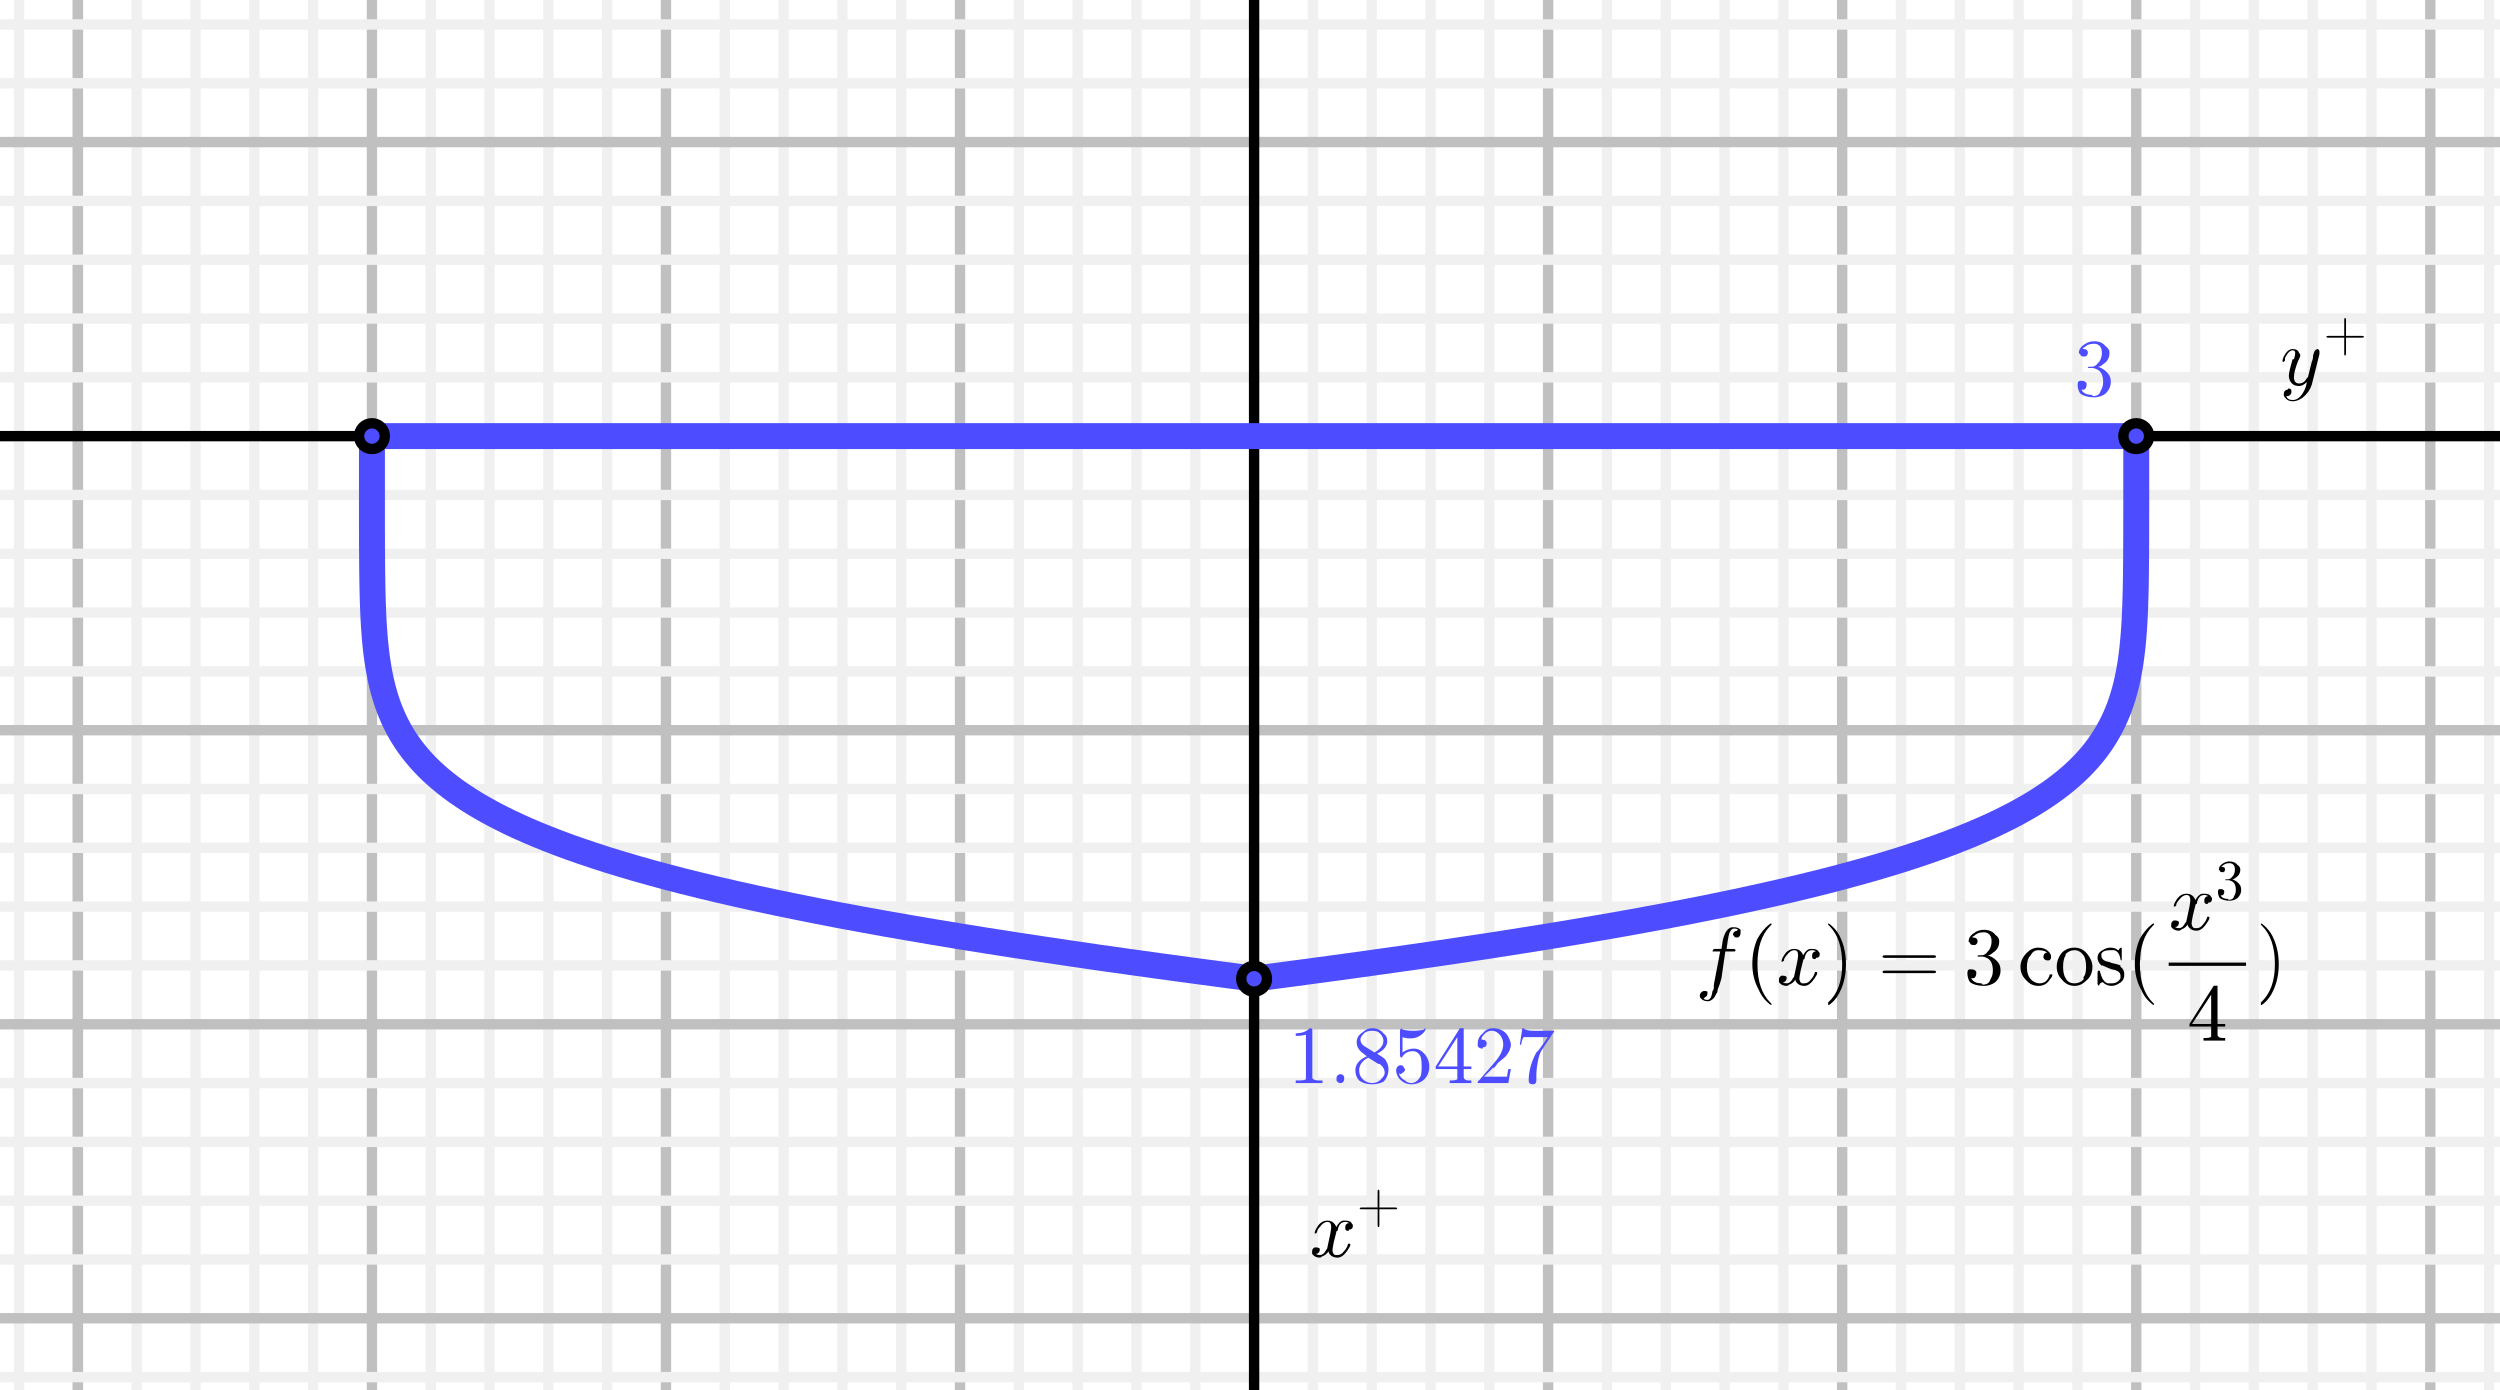 <?xml version="1.0" encoding="UTF-8"?>
<svg xmlns="http://www.w3.org/2000/svg" xmlns:xlink="http://www.w3.org/1999/xlink" width="241pt" height="134pt" viewBox="0 0 241 134" version="1.1">
<g id="surface1">
<rect x="0" y="0" width="241" height="134" style="fill:rgb(100%,100%,100%);fill-opacity:1;stroke:none;"/>
<path style="fill:none;stroke-width:10;stroke-linecap:round;stroke-linejoin:round;stroke:rgb(75.389%,75.389%,75.389%);stroke-opacity:1;stroke-miterlimit:10;" d="M 75.078 1766.328 L 75.078 -174.883 " transform="matrix(0.1,0,0,-0.1,0,134)"/>
<path style="fill:none;stroke-width:10;stroke-linecap:round;stroke-linejoin:round;stroke:rgb(75.389%,75.389%,75.389%);stroke-opacity:1;stroke-miterlimit:10;" d="M 75.078 1766.328 L 75.078 -174.883 " transform="matrix(0.1,0,0,-0.1,0,134)"/>
<path style="fill:none;stroke-width:10;stroke-linecap:round;stroke-linejoin:round;stroke:rgb(75.389%,75.389%,75.389%);stroke-opacity:1;stroke-miterlimit:10;" d="M 358.555 1766.328 L 358.555 -174.883 " transform="matrix(0.1,0,0,-0.1,0,134)"/>
<path style="fill:none;stroke-width:10;stroke-linecap:round;stroke-linejoin:round;stroke:rgb(75.389%,75.389%,75.389%);stroke-opacity:1;stroke-miterlimit:10;" d="M 641.992 1766.328 L 641.992 -174.883 " transform="matrix(0.1,0,0,-0.1,0,134)"/>
<path style="fill:none;stroke-width:10;stroke-linecap:round;stroke-linejoin:round;stroke:rgb(75.389%,75.389%,75.389%);stroke-opacity:1;stroke-miterlimit:10;" d="M 925.469 1766.328 L 925.469 -174.883 " transform="matrix(0.1,0,0,-0.1,0,134)"/>
<path style="fill:none;stroke-width:10;stroke-linecap:round;stroke-linejoin:round;stroke:rgb(75.389%,75.389%,75.389%);stroke-opacity:1;stroke-miterlimit:10;" d="M 1492.383 1766.328 L 1492.383 -174.883 " transform="matrix(0.1,0,0,-0.1,0,134)"/>
<path style="fill:none;stroke-width:10;stroke-linecap:round;stroke-linejoin:round;stroke:rgb(75.389%,75.389%,75.389%);stroke-opacity:1;stroke-miterlimit:10;" d="M 1775.859 1766.328 L 1775.859 -174.883 " transform="matrix(0.1,0,0,-0.1,0,134)"/>
<path style="fill:none;stroke-width:10;stroke-linecap:round;stroke-linejoin:round;stroke:rgb(75.389%,75.389%,75.389%);stroke-opacity:1;stroke-miterlimit:10;" d="M 2059.336 1766.328 L 2059.336 -174.883 " transform="matrix(0.1,0,0,-0.1,0,134)"/>
<path style="fill:none;stroke-width:10;stroke-linecap:round;stroke-linejoin:round;stroke:rgb(75.389%,75.389%,75.389%);stroke-opacity:1;stroke-miterlimit:10;" d="M 2342.773 1766.328 L 2342.773 -174.883 " transform="matrix(0.1,0,0,-0.1,0,134)"/>
<path style="fill:none;stroke-width:10;stroke-linecap:round;stroke-linejoin:round;stroke:rgb(94.139%,94.139%,94.139%);stroke-opacity:1;stroke-miterlimit:10;" d="M 18.398 1766.328 L 18.398 -174.883 " transform="matrix(0.1,0,0,-0.1,0,134)"/>
<path style="fill:none;stroke-width:10;stroke-linecap:round;stroke-linejoin:round;stroke:rgb(94.139%,94.139%,94.139%);stroke-opacity:1;stroke-miterlimit:10;" d="M 131.758 1766.328 L 131.758 -174.883 " transform="matrix(0.1,0,0,-0.1,0,134)"/>
<path style="fill:none;stroke-width:10;stroke-linecap:round;stroke-linejoin:round;stroke:rgb(94.139%,94.139%,94.139%);stroke-opacity:1;stroke-miterlimit:10;" d="M 188.477 1766.328 L 188.477 -174.883 " transform="matrix(0.1,0,0,-0.1,0,134)"/>
<path style="fill:none;stroke-width:10;stroke-linecap:round;stroke-linejoin:round;stroke:rgb(94.139%,94.139%,94.139%);stroke-opacity:1;stroke-miterlimit:10;" d="M 245.156 1766.328 L 245.156 -174.883 " transform="matrix(0.1,0,0,-0.1,0,134)"/>
<path style="fill:none;stroke-width:10;stroke-linecap:round;stroke-linejoin:round;stroke:rgb(94.139%,94.139%,94.139%);stroke-opacity:1;stroke-miterlimit:10;" d="M 301.836 1766.328 L 301.836 -174.883 " transform="matrix(0.1,0,0,-0.1,0,134)"/>
<path style="fill:none;stroke-width:10;stroke-linecap:round;stroke-linejoin:round;stroke:rgb(94.139%,94.139%,94.139%);stroke-opacity:1;stroke-miterlimit:10;" d="M 415.234 1766.328 L 415.234 -174.883 " transform="matrix(0.1,0,0,-0.1,0,134)"/>
<path style="fill:none;stroke-width:10;stroke-linecap:round;stroke-linejoin:round;stroke:rgb(94.139%,94.139%,94.139%);stroke-opacity:1;stroke-miterlimit:10;" d="M 471.914 1766.328 L 471.914 -174.883 " transform="matrix(0.1,0,0,-0.1,0,134)"/>
<path style="fill:none;stroke-width:10;stroke-linecap:round;stroke-linejoin:round;stroke:rgb(94.139%,94.139%,94.139%);stroke-opacity:1;stroke-miterlimit:10;" d="M 528.633 1766.328 L 528.633 -174.883 " transform="matrix(0.1,0,0,-0.1,0,134)"/>
<path style="fill:none;stroke-width:10;stroke-linecap:round;stroke-linejoin:round;stroke:rgb(94.139%,94.139%,94.139%);stroke-opacity:1;stroke-miterlimit:10;" d="M 585.312 1766.328 L 585.312 -174.883 " transform="matrix(0.1,0,0,-0.1,0,134)"/>
<path style="fill:none;stroke-width:10;stroke-linecap:round;stroke-linejoin:round;stroke:rgb(94.139%,94.139%,94.139%);stroke-opacity:1;stroke-miterlimit:10;" d="M 698.711 1766.328 L 698.711 -174.883 " transform="matrix(0.1,0,0,-0.1,0,134)"/>
<path style="fill:none;stroke-width:10;stroke-linecap:round;stroke-linejoin:round;stroke:rgb(94.139%,94.139%,94.139%);stroke-opacity:1;stroke-miterlimit:10;" d="M 755.391 1766.328 L 755.391 -174.883 " transform="matrix(0.1,0,0,-0.1,0,134)"/>
<path style="fill:none;stroke-width:10;stroke-linecap:round;stroke-linejoin:round;stroke:rgb(94.139%,94.139%,94.139%);stroke-opacity:1;stroke-miterlimit:10;" d="M 812.07 1766.328 L 812.07 -174.883 " transform="matrix(0.1,0,0,-0.1,0,134)"/>
<path style="fill:none;stroke-width:10;stroke-linecap:round;stroke-linejoin:round;stroke:rgb(94.139%,94.139%,94.139%);stroke-opacity:1;stroke-miterlimit:10;" d="M 868.789 1766.328 L 868.789 -174.883 " transform="matrix(0.1,0,0,-0.1,0,134)"/>
<path style="fill:none;stroke-width:10;stroke-linecap:round;stroke-linejoin:round;stroke:rgb(94.139%,94.139%,94.139%);stroke-opacity:1;stroke-miterlimit:10;" d="M 982.148 1766.328 L 982.148 -174.883 " transform="matrix(0.1,0,0,-0.1,0,134)"/>
<path style="fill:none;stroke-width:10;stroke-linecap:round;stroke-linejoin:round;stroke:rgb(94.139%,94.139%,94.139%);stroke-opacity:1;stroke-miterlimit:10;" d="M 1038.867 1766.328 L 1038.867 -174.883 " transform="matrix(0.1,0,0,-0.1,0,134)"/>
<path style="fill:none;stroke-width:10;stroke-linecap:round;stroke-linejoin:round;stroke:rgb(94.139%,94.139%,94.139%);stroke-opacity:1;stroke-miterlimit:10;" d="M 1095.547 1766.328 L 1095.547 -174.883 " transform="matrix(0.1,0,0,-0.1,0,134)"/>
<path style="fill:none;stroke-width:10;stroke-linecap:round;stroke-linejoin:round;stroke:rgb(94.139%,94.139%,94.139%);stroke-opacity:1;stroke-miterlimit:10;" d="M 1152.227 1766.328 L 1152.227 -174.883 " transform="matrix(0.1,0,0,-0.1,0,134)"/>
<path style="fill:none;stroke-width:10;stroke-linecap:round;stroke-linejoin:round;stroke:rgb(94.139%,94.139%,94.139%);stroke-opacity:1;stroke-miterlimit:10;" d="M 1265.625 1766.328 L 1265.625 -174.883 " transform="matrix(0.1,0,0,-0.1,0,134)"/>
<path style="fill:none;stroke-width:10;stroke-linecap:round;stroke-linejoin:round;stroke:rgb(94.139%,94.139%,94.139%);stroke-opacity:1;stroke-miterlimit:10;" d="M 1322.305 1766.328 L 1322.305 -174.883 " transform="matrix(0.1,0,0,-0.1,0,134)"/>
<path style="fill:none;stroke-width:10;stroke-linecap:round;stroke-linejoin:round;stroke:rgb(94.139%,94.139%,94.139%);stroke-opacity:1;stroke-miterlimit:10;" d="M 1379.023 1766.328 L 1379.023 -174.883 " transform="matrix(0.1,0,0,-0.1,0,134)"/>
<path style="fill:none;stroke-width:10;stroke-linecap:round;stroke-linejoin:round;stroke:rgb(94.139%,94.139%,94.139%);stroke-opacity:1;stroke-miterlimit:10;" d="M 1435.703 1766.328 L 1435.703 -174.883 " transform="matrix(0.1,0,0,-0.1,0,134)"/>
<path style="fill:none;stroke-width:10;stroke-linecap:round;stroke-linejoin:round;stroke:rgb(94.139%,94.139%,94.139%);stroke-opacity:1;stroke-miterlimit:10;" d="M 1549.102 1766.328 L 1549.102 -174.883 " transform="matrix(0.1,0,0,-0.1,0,134)"/>
<path style="fill:none;stroke-width:10;stroke-linecap:round;stroke-linejoin:round;stroke:rgb(94.139%,94.139%,94.139%);stroke-opacity:1;stroke-miterlimit:10;" d="M 1605.781 1766.328 L 1605.781 -174.883 " transform="matrix(0.1,0,0,-0.1,0,134)"/>
<path style="fill:none;stroke-width:10;stroke-linecap:round;stroke-linejoin:round;stroke:rgb(94.139%,94.139%,94.139%);stroke-opacity:1;stroke-miterlimit:10;" d="M 1662.461 1766.328 L 1662.461 -174.883 " transform="matrix(0.1,0,0,-0.1,0,134)"/>
<path style="fill:none;stroke-width:10;stroke-linecap:round;stroke-linejoin:round;stroke:rgb(94.139%,94.139%,94.139%);stroke-opacity:1;stroke-miterlimit:10;" d="M 1719.18 1766.328 L 1719.18 -174.883 " transform="matrix(0.1,0,0,-0.1,0,134)"/>
<path style="fill:none;stroke-width:10;stroke-linecap:round;stroke-linejoin:round;stroke:rgb(94.139%,94.139%,94.139%);stroke-opacity:1;stroke-miterlimit:10;" d="M 1832.578 1766.328 L 1832.578 -174.883 " transform="matrix(0.1,0,0,-0.1,0,134)"/>
<path style="fill:none;stroke-width:10;stroke-linecap:round;stroke-linejoin:round;stroke:rgb(94.139%,94.139%,94.139%);stroke-opacity:1;stroke-miterlimit:10;" d="M 1889.258 1766.328 L 1889.258 -174.883 " transform="matrix(0.1,0,0,-0.1,0,134)"/>
<path style="fill:none;stroke-width:10;stroke-linecap:round;stroke-linejoin:round;stroke:rgb(94.139%,94.139%,94.139%);stroke-opacity:1;stroke-miterlimit:10;" d="M 1945.938 1766.328 L 1945.938 -174.883 " transform="matrix(0.1,0,0,-0.1,0,134)"/>
<path style="fill:none;stroke-width:10;stroke-linecap:round;stroke-linejoin:round;stroke:rgb(94.139%,94.139%,94.139%);stroke-opacity:1;stroke-miterlimit:10;" d="M 2002.656 1766.328 L 2002.656 -174.883 " transform="matrix(0.1,0,0,-0.1,0,134)"/>
<path style="fill:none;stroke-width:10;stroke-linecap:round;stroke-linejoin:round;stroke:rgb(94.139%,94.139%,94.139%);stroke-opacity:1;stroke-miterlimit:10;" d="M 2116.016 1766.328 L 2116.016 -174.883 " transform="matrix(0.1,0,0,-0.1,0,134)"/>
<path style="fill:none;stroke-width:10;stroke-linecap:round;stroke-linejoin:round;stroke:rgb(94.139%,94.139%,94.139%);stroke-opacity:1;stroke-miterlimit:10;" d="M 2172.695 1766.328 L 2172.695 -174.883 " transform="matrix(0.1,0,0,-0.1,0,134)"/>
<path style="fill:none;stroke-width:10;stroke-linecap:round;stroke-linejoin:round;stroke:rgb(94.139%,94.139%,94.139%);stroke-opacity:1;stroke-miterlimit:10;" d="M 2229.414 1766.328 L 2229.414 -174.883 " transform="matrix(0.1,0,0,-0.1,0,134)"/>
<path style="fill:none;stroke-width:10;stroke-linecap:round;stroke-linejoin:round;stroke:rgb(94.139%,94.139%,94.139%);stroke-opacity:1;stroke-miterlimit:10;" d="M 2286.094 1766.328 L 2286.094 -174.883 " transform="matrix(0.1,0,0,-0.1,0,134)"/>
<path style="fill:none;stroke-width:10;stroke-linecap:round;stroke-linejoin:round;stroke:rgb(94.139%,94.139%,94.139%);stroke-opacity:1;stroke-miterlimit:10;" d="M 2399.492 1766.328 L 2399.492 -174.883 " transform="matrix(0.1,0,0,-0.1,0,134)"/>
<path style="fill:none;stroke-width:10;stroke-linecap:round;stroke-linejoin:round;stroke:rgb(75.389%,75.389%,75.389%);stroke-opacity:1;stroke-miterlimit:10;" d="M -86.914 1203.047 L 2769.023 1203.047 " transform="matrix(0.1,0,0,-0.1,0,134)"/>
<path style="fill:none;stroke-width:10;stroke-linecap:round;stroke-linejoin:round;stroke:rgb(75.389%,75.389%,75.389%);stroke-opacity:1;stroke-miterlimit:10;" d="M -86.914 636.094 L 2769.023 636.094 " transform="matrix(0.1,0,0,-0.1,0,134)"/>
<path style="fill:none;stroke-width:10;stroke-linecap:round;stroke-linejoin:round;stroke:rgb(75.389%,75.389%,75.389%);stroke-opacity:1;stroke-miterlimit:10;" d="M -86.914 352.617 L 2769.023 352.617 " transform="matrix(0.1,0,0,-0.1,0,134)"/>
<path style="fill:none;stroke-width:10;stroke-linecap:round;stroke-linejoin:round;stroke:rgb(75.389%,75.389%,75.389%);stroke-opacity:1;stroke-miterlimit:10;" d="M -86.914 69.18 L 2769.023 69.18 " transform="matrix(0.1,0,0,-0.1,0,134)"/>
<path style="fill:none;stroke-width:10;stroke-linecap:round;stroke-linejoin:round;stroke:rgb(94.139%,94.139%,94.139%);stroke-opacity:1;stroke-miterlimit:10;" d="M -86.914 1316.406 L 2769.023 1316.406 " transform="matrix(0.1,0,0,-0.1,0,134)"/>
<path style="fill:none;stroke-width:10;stroke-linecap:round;stroke-linejoin:round;stroke:rgb(94.139%,94.139%,94.139%);stroke-opacity:1;stroke-miterlimit:10;" d="M -86.914 1259.727 L 2769.023 1259.727 " transform="matrix(0.1,0,0,-0.1,0,134)"/>
<path style="fill:none;stroke-width:10;stroke-linecap:round;stroke-linejoin:round;stroke:rgb(94.139%,94.139%,94.139%);stroke-opacity:1;stroke-miterlimit:10;" d="M -86.914 1146.328 L 2769.023 1146.328 " transform="matrix(0.1,0,0,-0.1,0,134)"/>
<path style="fill:none;stroke-width:10;stroke-linecap:round;stroke-linejoin:round;stroke:rgb(94.139%,94.139%,94.139%);stroke-opacity:1;stroke-miterlimit:10;" d="M -86.914 1089.648 L 2769.023 1089.648 " transform="matrix(0.1,0,0,-0.1,0,134)"/>
<path style="fill:none;stroke-width:10;stroke-linecap:round;stroke-linejoin:round;stroke:rgb(94.139%,94.139%,94.139%);stroke-opacity:1;stroke-miterlimit:10;" d="M -86.914 1032.969 L 2769.023 1032.969 " transform="matrix(0.1,0,0,-0.1,0,134)"/>
<path style="fill:none;stroke-width:10;stroke-linecap:round;stroke-linejoin:round;stroke:rgb(94.139%,94.139%,94.139%);stroke-opacity:1;stroke-miterlimit:10;" d="M -86.914 976.25 L 2769.023 976.25 " transform="matrix(0.1,0,0,-0.1,0,134)"/>
<path style="fill:none;stroke-width:10;stroke-linecap:round;stroke-linejoin:round;stroke:rgb(94.139%,94.139%,94.139%);stroke-opacity:1;stroke-miterlimit:10;" d="M -86.914 862.852 L 2769.023 862.852 " transform="matrix(0.1,0,0,-0.1,0,134)"/>
<path style="fill:none;stroke-width:10;stroke-linecap:round;stroke-linejoin:round;stroke:rgb(94.139%,94.139%,94.139%);stroke-opacity:1;stroke-miterlimit:10;" d="M -86.914 806.172 L 2769.023 806.172 " transform="matrix(0.1,0,0,-0.1,0,134)"/>
<path style="fill:none;stroke-width:10;stroke-linecap:round;stroke-linejoin:round;stroke:rgb(94.139%,94.139%,94.139%);stroke-opacity:1;stroke-miterlimit:10;" d="M -86.914 749.492 L 2769.023 749.492 " transform="matrix(0.1,0,0,-0.1,0,134)"/>
<path style="fill:none;stroke-width:10;stroke-linecap:round;stroke-linejoin:round;stroke:rgb(94.139%,94.139%,94.139%);stroke-opacity:1;stroke-miterlimit:10;" d="M -86.914 692.773 L 2769.023 692.773 " transform="matrix(0.1,0,0,-0.1,0,134)"/>
<path style="fill:none;stroke-width:10;stroke-linecap:round;stroke-linejoin:round;stroke:rgb(94.139%,94.139%,94.139%);stroke-opacity:1;stroke-miterlimit:10;" d="M -86.914 579.414 L 2769.023 579.414 " transform="matrix(0.1,0,0,-0.1,0,134)"/>
<path style="fill:none;stroke-width:10;stroke-linecap:round;stroke-linejoin:round;stroke:rgb(94.139%,94.139%,94.139%);stroke-opacity:1;stroke-miterlimit:10;" d="M -86.914 522.695 L 2769.023 522.695 " transform="matrix(0.1,0,0,-0.1,0,134)"/>
<path style="fill:none;stroke-width:10;stroke-linecap:round;stroke-linejoin:round;stroke:rgb(94.139%,94.139%,94.139%);stroke-opacity:1;stroke-miterlimit:10;" d="M -86.914 466.016 L 2769.023 466.016 " transform="matrix(0.1,0,0,-0.1,0,134)"/>
<path style="fill:none;stroke-width:10;stroke-linecap:round;stroke-linejoin:round;stroke:rgb(94.139%,94.139%,94.139%);stroke-opacity:1;stroke-miterlimit:10;" d="M -86.914 409.336 L 2769.023 409.336 " transform="matrix(0.1,0,0,-0.1,0,134)"/>
<path style="fill:none;stroke-width:10;stroke-linecap:round;stroke-linejoin:round;stroke:rgb(94.139%,94.139%,94.139%);stroke-opacity:1;stroke-miterlimit:10;" d="M -86.914 295.938 L 2769.023 295.938 " transform="matrix(0.1,0,0,-0.1,0,134)"/>
<path style="fill:none;stroke-width:10;stroke-linecap:round;stroke-linejoin:round;stroke:rgb(94.139%,94.139%,94.139%);stroke-opacity:1;stroke-miterlimit:10;" d="M -86.914 239.258 L 2769.023 239.258 " transform="matrix(0.1,0,0,-0.1,0,134)"/>
<path style="fill:none;stroke-width:10;stroke-linecap:round;stroke-linejoin:round;stroke:rgb(94.139%,94.139%,94.139%);stroke-opacity:1;stroke-miterlimit:10;" d="M -86.914 182.539 L 2769.023 182.539 " transform="matrix(0.1,0,0,-0.1,0,134)"/>
<path style="fill:none;stroke-width:10;stroke-linecap:round;stroke-linejoin:round;stroke:rgb(94.139%,94.139%,94.139%);stroke-opacity:1;stroke-miterlimit:10;" d="M -86.914 125.859 L 2769.023 125.859 " transform="matrix(0.1,0,0,-0.1,0,134)"/>
<path style="fill:none;stroke-width:10;stroke-linecap:round;stroke-linejoin:round;stroke:rgb(94.139%,94.139%,94.139%);stroke-opacity:1;stroke-miterlimit:10;" d="M -86.914 12.461 L 2769.023 12.461 " transform="matrix(0.1,0,0,-0.1,0,134)"/>
<path style="fill:none;stroke-width:10;stroke-linecap:butt;stroke-linejoin:miter;stroke:rgb(0%,0%,0%);stroke-opacity:1;stroke-miterlimit:10;" d="M 1208.945 1758.047 L 1208.945 -174.883 " transform="matrix(0.1,0,0,-0.1,0,134)"/>
<path style="fill:none;stroke-width:10;stroke-linecap:butt;stroke-linejoin:miter;stroke:rgb(0%,0%,0%);stroke-opacity:1;stroke-miterlimit:10;" d="M -86.914 919.57 L 2760.742 919.57 " transform="matrix(0.1,0,0,-0.1,0,134)"/>
<path style="fill:none;stroke-width:25;stroke-linecap:round;stroke-linejoin:round;stroke:rgb(30.2%,30.2%,100%);stroke-opacity:1;stroke-miterlimit:10;" d="M 2059.336 919.57 L 2059.336 841.914 L 2059.297 837.812 L 2059.297 821.484 L 2059.258 817.383 L 2059.258 813.32 L 2059.219 809.219 L 2059.219 805.156 L 2059.141 796.953 L 2059.102 792.891 L 2059.023 784.688 L 2058.945 780.625 L 2058.906 776.523 L 2058.828 772.461 L 2058.594 764.258 L 2058.477 760.195 L 2058.359 756.094 L 2058.203 752.031 L 2057.812 743.828 L 2057.617 739.766 L 2057.344 735.664 L 2057.07 731.602 L 2056.758 727.5 L 2056.406 723.398 L 2056.016 719.336 L 2055.625 715.234 L 2055.117 711.133 L 2054.609 707.07 L 2054.062 702.969 L 2053.438 698.906 L 2052.734 694.805 L 2051.992 690.703 L 2051.172 686.641 L 2050.273 682.539 L 2049.297 678.477 L 2048.203 674.375 L 2047.07 670.273 L 2045.82 666.211 L 2044.453 662.109 L 2043.008 658.008 L 2041.406 653.945 L 2039.688 649.844 L 2037.852 645.781 L 2035.859 641.68 L 2033.711 637.617 L 2031.406 633.516 L 2028.945 629.414 L 2026.328 625.352 L 2023.477 621.25 L 2020.469 617.148 L 2017.227 613.086 L 2013.789 608.984 L 2010.078 604.883 L 2006.172 600.82 L 2001.992 596.719 L 1997.578 592.656 L 1992.852 588.555 L 1987.852 584.492 L 1982.539 580.391 L 1976.875 576.289 L 1970.938 572.227 L 1964.648 568.125 L 1957.969 564.023 L 1950.938 559.961 L 1943.516 555.859 L 1935.664 551.797 L 1927.422 547.695 L 1918.75 543.594 L 1909.609 539.531 L 1900 535.43 L 1889.922 531.367 L 1879.336 527.266 L 1868.242 523.164 L 1856.641 519.102 L 1844.453 515 L 1831.719 510.898 L 1818.438 506.836 L 1804.531 502.734 L 1790.039 498.672 L 1774.922 494.57 L 1759.18 490.469 L 1742.812 486.406 L 1725.742 482.305 L 1708.047 478.242 L 1689.648 474.141 L 1670.586 470.039 L 1650.82 465.977 L 1630.352 461.875 L 1609.18 457.773 L 1587.305 453.711 L 1564.727 449.609 L 1541.406 445.547 L 1517.383 441.445 L 1492.656 437.344 L 1467.227 433.281 L 1441.094 429.18 L 1414.258 425.117 L 1386.797 421.016 L 1358.633 416.914 L 1329.883 412.852 L 1300.508 408.75 L 1270.508 404.688 L 1240 400.586 L 1208.945 396.484 " transform="matrix(0.1,0,0,-0.1,0,134)"/>
<path style="fill:none;stroke-width:25;stroke-linecap:round;stroke-linejoin:round;stroke:rgb(30.2%,30.2%,100%);stroke-opacity:1;stroke-miterlimit:10;" d="M 358.555 919.57 L 358.555 829.648 L 358.594 825.586 L 358.594 813.32 L 358.633 809.219 L 358.672 805.156 L 358.672 801.055 L 358.711 796.953 L 358.75 792.891 L 358.789 788.789 L 358.867 784.688 L 358.906 780.625 L 358.984 776.523 L 359.062 772.461 L 359.141 768.359 L 359.258 764.258 L 359.375 760.195 L 359.531 756.094 L 359.688 752.031 L 359.844 747.93 L 360.039 743.828 L 360.273 739.766 L 360.508 735.664 L 360.82 731.602 L 361.094 727.5 L 361.445 723.398 L 361.836 719.336 L 362.266 715.234 L 362.734 711.133 L 363.242 707.07 L 363.828 702.969 L 364.453 698.906 L 365.156 694.805 L 365.898 690.703 L 366.719 686.641 L 367.617 682.539 L 368.594 678.477 L 369.648 674.375 L 370.82 670.273 L 372.07 666.211 L 373.398 662.109 L 374.883 658.008 L 376.484 653.945 L 378.203 649.844 L 380.039 645.781 L 382.031 641.68 L 384.141 637.617 L 386.445 633.516 L 388.906 629.414 L 391.562 625.352 L 394.375 621.25 L 397.422 617.148 L 400.664 613.086 L 404.102 608.984 L 407.773 604.883 L 411.68 600.82 L 415.859 596.719 L 420.312 592.656 L 425.039 588.555 L 430.039 584.492 L 435.352 580.391 L 440.977 576.289 L 446.953 572.227 L 453.242 568.125 L 459.883 564.023 L 466.953 559.961 L 474.375 555.859 L 482.188 551.797 L 490.43 547.695 L 499.141 543.594 L 508.281 539.531 L 517.852 535.43 L 527.93 531.367 L 538.516 527.266 L 549.609 523.164 L 561.25 519.102 L 573.398 515 L 586.133 510.898 L 599.453 506.836 L 613.32 502.734 L 627.812 498.672 L 642.93 494.57 L 658.672 490.469 L 675.078 486.406 L 692.109 482.305 L 709.805 478.242 L 728.203 474.141 L 747.266 470.039 L 767.031 465.977 L 787.5 461.875 L 808.672 457.773 L 830.547 453.711 L 853.164 449.609 L 876.484 445.547 L 900.508 441.445 L 925.234 437.344 L 950.664 433.281 L 976.797 429.18 L 1003.594 425.117 L 1031.094 421.016 L 1059.219 416.914 L 1088.008 412.852 L 1117.383 408.75 L 1147.344 404.688 L 1177.891 400.586 L 1208.945 396.484 " transform="matrix(0.1,0,0,-0.1,0,134)"/>
<path style="fill:none;stroke-width:25;stroke-linecap:round;stroke-linejoin:round;stroke:rgb(30.2%,30.2%,100%);stroke-opacity:1;stroke-miterlimit:10;" d="M 358.555 919.57 L 2059.336 919.57 " transform="matrix(0.1,0,0,-0.1,0,134)"/>
<path style=" stroke:none;fill-rule:nonzero;fill:rgb(30.2%,30.2%,100%);fill-opacity:1;" d="M 122.137 94.352 C 122.137 95.035 121.578 95.594 120.895 95.594 C 120.207 95.594 119.652 95.035 119.652 94.352 C 119.652 93.664 120.207 93.109 120.895 93.109 C 121.578 93.109 122.137 93.664 122.137 94.352 "/>
<path style="fill:none;stroke-width:10;stroke-linecap:round;stroke-linejoin:round;stroke:rgb(0%,0%,0%);stroke-opacity:1;stroke-miterlimit:10;" d="M 1221.367 396.484 C 1221.367 389.648 1215.781 384.062 1208.945 384.062 C 1202.07 384.062 1196.523 389.648 1196.523 396.484 C 1196.523 403.359 1202.07 408.906 1208.945 408.906 C 1215.781 408.906 1221.367 403.359 1221.367 396.484 Z M 1221.367 396.484 " transform="matrix(0.1,0,0,-0.1,0,134)"/>
<path style=" stroke:none;fill-rule:nonzero;fill:rgb(30.2%,30.2%,100%);fill-opacity:1;" d="M 126.508 99.367 L 126.508 103.789 C 126.508 103.953 126.547 104.035 126.629 104.035 C 126.711 104.117 126.914 104.16 127.242 104.16 L 127.488 104.16 L 127.488 104.406 C 127.324 104.406 126.875 104.406 126.137 104.406 C 125.48 104.406 125.074 104.406 124.91 104.406 L 124.91 104.16 L 125.156 104.16 C 125.562 104.16 125.809 104.117 125.891 104.035 C 125.891 103.953 125.891 103.871 125.891 103.789 L 125.891 99.734 C 125.645 99.816 125.316 99.859 124.91 99.859 L 124.91 99.613 C 125.48 99.613 125.934 99.449 126.262 99.121 C 126.426 99.121 126.508 99.164 126.508 99.246 C 126.508 99.246 126.508 99.285 126.508 99.367 "/>
<path style=" stroke:none;fill-rule:nonzero;fill:rgb(30.2%,30.2%,100%);fill-opacity:1;" d="M 129.578 104.035 C 129.578 104.199 129.496 104.324 129.332 104.406 C 129.332 104.406 129.293 104.406 129.211 104.406 C 129.047 104.406 128.922 104.324 128.84 104.16 C 128.84 104.078 128.84 104.035 128.84 104.035 C 128.84 103.789 128.883 103.668 128.965 103.668 C 129.047 103.586 129.129 103.547 129.211 103.547 C 129.371 103.547 129.496 103.629 129.578 103.789 C 129.578 103.871 129.578 103.953 129.578 104.035 "/>
<path style=" stroke:none;fill-rule:nonzero;fill:rgb(30.2%,30.2%,100%);fill-opacity:1;" d="M 131.516 100.844 L 132.5 101.457 C 133.074 101.129 133.359 100.762 133.359 100.352 C 133.359 100.023 133.195 99.734 132.867 99.488 C 132.703 99.406 132.5 99.367 132.254 99.367 C 131.844 99.367 131.559 99.488 131.395 99.734 C 131.23 99.898 131.148 100.062 131.148 100.227 C 131.148 100.473 131.27 100.68 131.516 100.844 Z M 132.746 101.578 C 133.156 101.824 133.402 101.988 133.484 102.07 C 133.73 102.398 133.852 102.727 133.852 103.055 C 133.852 103.547 133.688 103.953 133.359 104.281 C 133.031 104.445 132.664 104.527 132.254 104.527 C 131.762 104.527 131.352 104.406 131.023 104.16 C 130.781 103.914 130.656 103.586 130.656 103.176 C 130.656 102.602 131.023 102.152 131.762 101.824 C 131.434 101.578 131.23 101.414 131.148 101.332 C 130.902 101.086 130.781 100.801 130.781 100.473 C 130.781 100.062 130.984 99.734 131.395 99.488 C 131.641 99.246 131.926 99.121 132.254 99.121 C 132.746 99.121 133.113 99.285 133.359 99.613 C 133.605 99.777 133.73 100.023 133.73 100.352 C 133.73 100.844 133.402 101.25 132.746 101.578 Z M 131.887 101.949 C 131.312 102.277 131.023 102.684 131.023 103.176 C 131.023 103.586 131.188 103.914 131.516 104.16 C 131.762 104.324 132.008 104.406 132.254 104.406 C 132.664 104.406 132.992 104.242 133.238 103.914 C 133.402 103.75 133.484 103.586 133.484 103.422 C 133.484 103.094 133.32 102.809 132.992 102.562 C 132.992 102.562 132.949 102.562 132.867 102.562 L 131.887 101.949 "/>
<path style=" stroke:none;fill-rule:nonzero;fill:rgb(30.2%,30.2%,100%);fill-opacity:1;" d="M 137.785 102.809 C 137.785 103.383 137.578 103.832 137.172 104.16 C 136.844 104.406 136.473 104.527 136.062 104.527 C 135.57 104.527 135.164 104.324 134.836 103.914 C 134.672 103.668 134.59 103.422 134.59 103.176 C 134.59 102.93 134.711 102.766 134.957 102.684 C 135.203 102.684 135.324 102.766 135.324 102.93 C 135.406 103.012 135.449 103.055 135.449 103.055 C 135.449 103.219 135.367 103.34 135.203 103.422 C 135.121 103.504 135.039 103.547 134.957 103.547 C 134.957 103.547 134.918 103.504 134.836 103.422 C 134.918 103.75 135.121 103.996 135.449 104.16 C 135.613 104.324 135.816 104.406 136.062 104.406 C 136.391 104.406 136.68 104.199 136.926 103.789 C 137.008 103.629 137.047 103.301 137.047 102.809 C 137.047 102.316 137.008 101.988 136.926 101.824 C 136.762 101.496 136.516 101.332 136.188 101.332 C 135.777 101.332 135.449 101.496 135.203 101.824 C 135.203 101.906 135.164 101.949 135.078 101.949 C 135.078 101.949 135.039 101.906 134.957 101.824 L 134.957 99.367 C 134.957 99.285 135 99.203 135.078 99.121 C 135.078 99.121 135.121 99.164 135.203 99.246 C 135.531 99.328 135.859 99.367 136.188 99.367 C 136.598 99.367 136.965 99.328 137.293 99.246 C 137.293 99.164 137.332 99.121 137.414 99.121 C 137.414 99.121 137.414 99.164 137.414 99.246 C 137.414 99.328 137.332 99.449 137.172 99.613 C 136.844 99.941 136.434 100.105 135.941 100.105 C 135.695 100.105 135.449 100.062 135.203 99.98 L 135.203 101.457 C 135.531 101.211 135.898 101.086 136.309 101.086 C 136.719 101.086 137.09 101.293 137.414 101.703 C 137.66 102.031 137.785 102.398 137.785 102.809 "/>
<path style=" stroke:none;fill-rule:nonzero;fill:rgb(30.2%,30.2%,100%);fill-opacity:1;" d="M 138.398 103.055 L 138.398 102.809 L 140.734 99.121 C 140.816 99.121 140.898 99.121 140.98 99.121 C 141.062 99.121 141.102 99.121 141.102 99.121 L 141.102 102.809 L 141.84 102.809 L 141.84 103.055 L 141.102 103.055 L 141.102 103.789 C 141.102 103.953 141.145 104.035 141.227 104.035 C 141.227 104.117 141.387 104.16 141.715 104.16 L 141.84 104.16 L 141.84 104.406 C 141.594 104.406 141.227 104.406 140.734 104.406 C 140.242 104.406 139.914 104.406 139.75 104.406 L 139.75 104.16 L 139.871 104.16 C 140.199 104.16 140.406 104.117 140.488 104.035 C 140.488 103.953 140.488 103.871 140.488 103.789 L 140.488 103.055 Z M 140.488 102.809 L 140.488 99.98 L 138.645 102.809 L 140.488 102.809 "/>
<path style=" stroke:none;fill-rule:nonzero;fill:rgb(30.2%,30.2%,100%);fill-opacity:1;" d="M 145.648 103.055 L 145.402 104.406 L 142.453 104.406 C 142.453 104.242 142.492 104.16 142.574 104.16 L 144.051 102.441 C 144.625 101.785 144.91 101.211 144.91 100.719 C 144.91 100.227 144.746 99.859 144.422 99.613 C 144.254 99.449 144.051 99.367 143.805 99.367 C 143.477 99.367 143.191 99.531 142.945 99.859 C 142.863 99.941 142.82 100.062 142.82 100.227 C 142.82 100.227 142.863 100.227 142.945 100.227 C 143.109 100.227 143.23 100.309 143.312 100.473 C 143.312 100.555 143.312 100.598 143.312 100.598 C 143.312 100.844 143.191 100.965 142.945 100.965 C 142.945 101.047 142.945 101.086 142.945 101.086 C 142.699 101.086 142.535 101.008 142.453 100.844 C 142.453 100.762 142.453 100.68 142.453 100.598 C 142.453 100.188 142.617 99.859 142.945 99.613 C 143.191 99.285 143.52 99.121 143.93 99.121 C 144.5 99.121 144.953 99.328 145.281 99.734 C 145.441 99.98 145.566 100.27 145.648 100.598 C 145.648 100.598 145.648 100.637 145.648 100.719 C 145.648 101.047 145.484 101.414 145.156 101.824 C 144.992 101.988 144.746 102.195 144.422 102.441 L 144.051 102.93 L 143.93 102.93 L 143.066 103.789 L 144.543 103.789 C 144.953 103.789 145.199 103.789 145.281 103.789 C 145.281 103.711 145.32 103.465 145.402 103.055 L 145.648 103.055 "/>
<path style=" stroke:none;fill-rule:nonzero;fill:rgb(30.2%,30.2%,100%);fill-opacity:1;" d="M 149.703 99.613 L 148.719 101.086 C 148.473 101.414 148.312 101.867 148.23 102.441 C 148.145 102.848 148.105 103.301 148.105 103.789 L 148.105 104.16 C 148.105 104.406 147.984 104.527 147.738 104.527 C 147.492 104.527 147.367 104.406 147.367 104.16 C 147.367 103.258 147.613 102.355 148.105 101.457 L 148.352 101.211 L 149.211 99.98 L 147.613 99.98 C 147.121 99.98 146.879 99.98 146.879 99.98 C 146.797 100.062 146.715 100.309 146.633 100.719 L 146.508 100.719 L 146.754 99.121 L 146.879 99.121 C 146.961 99.203 147 99.246 147 99.246 L 147.121 99.246 C 147.203 99.328 147.449 99.367 147.859 99.367 L 149.824 99.367 C 149.824 99.449 149.785 99.531 149.703 99.613 "/>
<path style=" stroke:none;fill-rule:nonzero;fill:rgb(30.2%,30.2%,100%);fill-opacity:1;" d="M 207.176 42.043 C 207.176 42.73 206.617 43.285 205.934 43.285 C 205.246 43.285 204.691 42.73 204.691 42.043 C 204.691 41.359 205.246 40.801 205.934 40.801 C 206.617 40.801 207.176 41.359 207.176 42.043 "/>
<path style="fill:none;stroke-width:10;stroke-linecap:round;stroke-linejoin:round;stroke:rgb(0%,0%,0%);stroke-opacity:1;stroke-miterlimit:10;" d="M 2071.758 919.57 C 2071.758 912.695 2066.172 907.148 2059.336 907.148 C 2052.461 907.148 2046.914 912.695 2046.914 919.57 C 2046.914 926.406 2052.461 931.992 2059.336 931.992 C 2066.172 931.992 2071.758 926.406 2071.758 919.57 Z M 2071.758 919.57 " transform="matrix(0.1,0,0,-0.1,0,134)"/>
<path style=" stroke:none;fill-rule:nonzero;fill:rgb(30.2%,30.2%,100%);fill-opacity:1;" d="M 202.25 35.355 C 202.742 35.52 203.109 35.805 203.355 36.215 C 203.438 36.379 203.48 36.582 203.48 36.828 C 203.48 37.238 203.316 37.605 202.988 37.934 C 202.66 38.18 202.293 38.305 201.883 38.305 C 201.309 38.305 200.859 38.18 200.531 37.934 C 200.367 37.688 200.285 37.402 200.285 37.074 C 200.285 36.828 200.367 36.707 200.531 36.707 C 200.613 36.707 200.652 36.707 200.652 36.707 C 200.898 36.707 201.062 36.789 201.145 36.953 C 201.145 37.035 201.145 37.074 201.145 37.074 C 201.145 37.32 201.062 37.484 200.898 37.566 C 200.816 37.566 200.734 37.566 200.652 37.566 C 200.816 37.895 201.145 38.059 201.637 38.059 C 201.719 38.141 201.762 38.18 201.762 38.18 C 202.168 38.18 202.414 38.016 202.496 37.688 C 202.66 37.445 202.742 37.156 202.742 36.828 C 202.742 36.172 202.539 35.766 202.129 35.602 C 201.965 35.52 201.84 35.477 201.762 35.477 L 201.391 35.477 C 201.309 35.477 201.27 35.477 201.27 35.477 C 201.27 35.395 201.309 35.355 201.391 35.355 C 201.473 35.355 201.555 35.355 201.637 35.355 C 201.883 35.355 202.086 35.23 202.25 34.984 L 202.375 34.863 C 202.539 34.617 202.621 34.332 202.621 34.004 C 202.621 33.512 202.414 33.223 202.004 33.145 C 201.922 33.145 201.84 33.145 201.762 33.145 C 201.434 33.145 201.145 33.266 200.898 33.512 C 200.816 33.512 200.777 33.551 200.777 33.633 C 201.105 33.633 201.27 33.758 201.27 34.004 C 201.27 34.168 201.188 34.289 201.023 34.371 C 200.941 34.371 200.898 34.371 200.898 34.371 C 200.652 34.371 200.531 34.289 200.531 34.125 C 200.449 34.125 200.406 34.086 200.406 34.004 C 200.406 33.676 200.613 33.387 201.023 33.145 C 201.27 32.98 201.555 32.898 201.883 32.898 C 202.375 32.898 202.742 33.062 202.988 33.387 C 203.234 33.551 203.355 33.758 203.355 34.004 C 203.355 34.492 203.152 34.863 202.742 35.109 C 202.578 35.273 202.414 35.355 202.25 35.355 "/>
<path style=" stroke:none;fill-rule:nonzero;fill:rgb(30.2%,30.2%,100%);fill-opacity:1;" d="M 37.094 42.043 C 37.094 42.73 36.539 43.285 35.855 43.285 C 35.168 43.285 34.613 42.73 34.613 42.043 C 34.613 41.359 35.168 40.801 35.855 40.801 C 36.539 40.801 37.094 41.359 37.094 42.043 "/>
<path style="fill:none;stroke-width:10;stroke-linecap:round;stroke-linejoin:round;stroke:rgb(0%,0%,0%);stroke-opacity:1;stroke-miterlimit:10;" d="M 370.938 919.57 C 370.938 912.695 365.391 907.148 358.555 907.148 C 351.68 907.148 346.133 912.695 346.133 919.57 C 346.133 926.406 351.68 931.992 358.555 931.992 C 365.391 931.992 370.938 926.406 370.938 919.57 Z M 370.938 919.57 " transform="matrix(0.1,0,0,-0.1,0,134)"/>
<path style=" stroke:none;fill-rule:nonzero;fill:rgb(0%,0%,0%);fill-opacity:1;" d="M 166.32 91.723 L 165.949 94.301 C 165.867 94.629 165.746 95 165.582 95.406 C 165.582 95.57 165.539 95.695 165.461 95.777 C 165.297 96.188 165.051 96.434 164.723 96.516 C 164.723 96.516 164.68 96.516 164.598 96.516 C 164.352 96.516 164.148 96.434 163.984 96.27 C 163.902 96.188 163.859 96.105 163.859 96.023 C 163.859 95.777 163.984 95.613 164.23 95.531 C 164.23 95.531 164.27 95.531 164.352 95.531 C 164.516 95.531 164.598 95.57 164.598 95.652 C 164.598 95.734 164.598 95.777 164.598 95.777 C 164.598 95.941 164.516 96.062 164.352 96.145 C 164.352 96.145 164.312 96.188 164.23 96.27 C 164.312 96.352 164.434 96.391 164.598 96.391 C 164.844 96.391 165.008 96.105 165.09 95.531 C 165.172 95.449 165.215 95.328 165.215 95.164 L 165.215 94.918 L 165.828 91.723 L 165.336 91.723 C 165.172 91.723 165.09 91.723 165.09 91.723 C 165.09 91.641 165.133 91.559 165.215 91.477 L 165.949 91.477 C 166.031 90.82 166.113 90.41 166.195 90.246 C 166.359 89.758 166.605 89.469 166.934 89.387 C 167.016 89.387 167.098 89.387 167.18 89.387 C 167.426 89.387 167.629 89.469 167.793 89.633 C 167.793 89.715 167.793 89.797 167.793 89.879 C 167.793 90.125 167.711 90.289 167.547 90.371 C 167.547 90.371 167.508 90.371 167.426 90.371 C 167.262 90.371 167.18 90.328 167.18 90.246 C 167.098 90.164 167.055 90.125 167.055 90.125 C 167.055 89.961 167.137 89.84 167.301 89.758 C 167.383 89.758 167.465 89.715 167.547 89.633 C 167.465 89.551 167.344 89.512 167.18 89.512 C 167.016 89.512 166.891 89.594 166.812 89.758 C 166.73 89.84 166.645 90.125 166.566 90.617 L 166.441 91.477 L 167.055 91.477 C 167.219 91.477 167.301 91.516 167.301 91.598 C 167.301 91.68 167.262 91.723 167.18 91.723 L 166.32 91.723 "/>
<path style=" stroke:none;fill-rule:nonzero;fill:rgb(0%,0%,0%);fill-opacity:1;" d="M 170.77 96.762 C 170.77 96.844 170.77 96.883 170.77 96.883 C 170.688 96.883 170.523 96.762 170.277 96.516 C 169.949 96.188 169.703 95.816 169.539 95.406 C 169.133 94.672 168.926 93.852 168.926 92.949 C 168.926 92.051 169.09 91.23 169.418 90.492 C 169.746 89.918 170.113 89.469 170.523 89.141 C 170.605 89.059 170.688 89.02 170.77 89.02 C 170.77 89.02 170.77 89.059 170.77 89.141 C 170.77 89.141 170.73 89.184 170.648 89.266 C 169.828 90.082 169.418 91.312 169.418 92.949 C 169.418 94.59 169.828 95.816 170.648 96.637 C 170.73 96.719 170.77 96.762 170.77 96.762 "/>
<path style=" stroke:none;fill-rule:nonzero;fill:rgb(0%,0%,0%);fill-opacity:1;" d="M 173.828 92.582 L 173.582 93.566 C 173.5 93.973 173.461 94.219 173.461 94.301 C 173.461 94.547 173.539 94.711 173.703 94.793 C 173.785 94.793 173.867 94.793 173.949 94.793 C 174.195 94.793 174.402 94.672 174.566 94.426 C 174.73 94.262 174.852 94.055 174.934 93.812 C 174.934 93.73 174.977 93.688 175.059 93.688 C 175.141 93.688 175.18 93.73 175.18 93.812 C 175.18 93.895 175.098 94.055 174.934 94.301 C 174.605 94.793 174.277 95.039 173.949 95.039 C 173.539 95.039 173.254 94.875 173.09 94.547 C 173.09 94.465 173.09 94.426 173.09 94.426 C 172.926 94.672 172.723 94.836 172.477 94.918 C 172.395 95 172.312 95.039 172.23 95.039 C 171.902 95.039 171.656 94.918 171.492 94.672 C 171.492 94.672 171.492 94.59 171.492 94.426 C 171.492 94.262 171.574 94.141 171.738 94.055 C 171.82 94.055 171.863 94.055 171.863 94.055 C 172.027 94.055 172.148 94.098 172.23 94.18 C 172.23 94.262 172.23 94.301 172.23 94.301 C 172.23 94.465 172.148 94.59 171.984 94.672 C 171.902 94.672 171.863 94.672 171.863 94.672 C 171.945 94.754 172.066 94.793 172.23 94.793 C 172.477 94.793 172.68 94.629 172.844 94.301 C 172.926 94.219 172.969 94.141 172.969 94.055 C 173.215 92.992 173.336 92.336 173.336 92.09 C 173.336 91.762 173.215 91.598 172.969 91.598 C 172.723 91.598 172.477 91.762 172.23 92.09 C 172.148 92.172 172.066 92.297 171.984 92.461 C 171.984 92.461 171.984 92.5 171.984 92.582 L 171.863 92.707 C 171.781 92.707 171.738 92.707 171.738 92.707 C 171.738 92.539 171.82 92.336 171.984 92.09 C 172.23 91.68 172.559 91.477 172.969 91.477 C 173.379 91.477 173.664 91.68 173.828 92.09 C 173.992 91.762 174.195 91.559 174.441 91.477 C 174.523 91.477 174.605 91.477 174.688 91.477 C 175.016 91.477 175.223 91.559 175.305 91.723 C 175.387 91.805 175.426 91.887 175.426 91.969 C 175.426 92.215 175.305 92.336 175.059 92.336 C 175.059 92.418 175.016 92.461 174.934 92.461 C 174.77 92.461 174.688 92.379 174.688 92.215 C 174.688 92.215 174.688 92.172 174.688 92.09 C 174.688 91.926 174.77 91.805 174.934 91.723 C 174.934 91.723 174.977 91.723 175.059 91.723 C 174.977 91.641 174.852 91.598 174.688 91.598 C 174.277 91.598 174.031 91.887 173.949 92.461 C 173.867 92.461 173.828 92.5 173.828 92.582 "/>
<path style=" stroke:none;fill-rule:nonzero;fill:rgb(0%,0%,0%);fill-opacity:1;" d="M 177.953 92.949 C 177.953 93.852 177.789 94.672 177.465 95.406 C 177.219 95.98 176.891 96.434 176.48 96.762 C 176.398 96.844 176.316 96.883 176.234 96.883 C 176.234 96.883 176.234 96.844 176.234 96.762 C 176.234 96.762 176.234 96.719 176.234 96.637 C 177.137 95.816 177.586 94.59 177.586 92.949 C 177.586 91.312 177.176 90.082 176.355 89.266 C 176.273 89.184 176.234 89.141 176.234 89.141 C 176.234 89.059 176.234 89.02 176.234 89.02 C 176.316 89.02 176.48 89.141 176.727 89.387 C 177.055 89.715 177.301 90.082 177.465 90.492 C 177.789 91.23 177.953 92.051 177.953 92.949 "/>
<path style=" stroke:none;fill-rule:nonzero;fill:rgb(0%,0%,0%);fill-opacity:1;" d="M 186.391 92.336 L 181.723 92.336 C 181.559 92.336 181.477 92.297 181.477 92.215 C 181.477 92.133 181.559 92.09 181.723 92.09 L 186.391 92.09 C 186.555 92.09 186.637 92.133 186.637 92.215 C 186.637 92.297 186.555 92.336 186.391 92.336 Z M 186.391 93.812 L 181.723 93.812 C 181.559 93.812 181.477 93.77 181.477 93.688 C 181.477 93.605 181.559 93.566 181.723 93.566 L 186.391 93.566 C 186.555 93.566 186.637 93.605 186.637 93.688 C 186.637 93.77 186.555 93.812 186.391 93.812 "/>
<path style=" stroke:none;fill-rule:nonzero;fill:rgb(0%,0%,0%);fill-opacity:1;" d="M 191.621 92.09 C 192.113 92.254 192.48 92.539 192.727 92.949 C 192.809 93.113 192.852 93.32 192.852 93.566 C 192.852 93.973 192.688 94.344 192.359 94.672 C 192.031 94.918 191.66 95.039 191.254 95.039 C 190.68 95.039 190.23 94.918 189.902 94.672 C 189.738 94.426 189.656 94.141 189.656 93.812 C 189.656 93.566 189.738 93.441 189.902 93.441 C 189.98 93.441 190.023 93.441 190.023 93.441 C 190.27 93.441 190.434 93.523 190.516 93.688 C 190.516 93.77 190.516 93.812 190.516 93.812 C 190.516 94.055 190.434 94.219 190.27 94.301 C 190.188 94.301 190.105 94.301 190.023 94.301 C 190.188 94.629 190.516 94.793 191.008 94.793 C 191.09 94.875 191.129 94.918 191.129 94.918 C 191.539 94.918 191.785 94.754 191.867 94.426 C 192.031 94.18 192.113 93.895 192.113 93.566 C 192.113 92.91 191.906 92.5 191.496 92.336 C 191.336 92.254 191.211 92.215 191.129 92.215 L 190.762 92.215 C 190.68 92.215 190.637 92.215 190.637 92.215 C 190.637 92.133 190.68 92.09 190.762 92.09 C 190.844 92.09 190.926 92.09 191.008 92.09 C 191.254 92.09 191.457 91.969 191.621 91.723 L 191.742 91.598 C 191.906 91.352 191.988 91.066 191.988 90.738 C 191.988 90.246 191.785 89.961 191.375 89.879 C 191.293 89.879 191.211 89.879 191.129 89.879 C 190.801 89.879 190.516 90 190.27 90.246 C 190.188 90.246 190.145 90.289 190.145 90.371 C 190.473 90.371 190.637 90.492 190.637 90.738 C 190.637 90.902 190.555 91.027 190.391 91.105 C 190.309 91.105 190.27 91.105 190.27 91.105 C 190.023 91.105 189.902 91.027 189.902 90.863 C 189.82 90.863 189.777 90.82 189.777 90.738 C 189.777 90.41 189.98 90.125 190.391 89.879 C 190.637 89.715 190.926 89.633 191.254 89.633 C 191.742 89.633 192.113 89.797 192.359 90.125 C 192.605 90.289 192.727 90.492 192.727 90.738 C 192.727 91.23 192.523 91.598 192.113 91.844 C 191.949 92.008 191.785 92.09 191.621 92.09 "/>
<path style=" stroke:none;fill-rule:nonzero;fill:rgb(0%,0%,0%);fill-opacity:1;" d="M 197.355 91.844 C 197.191 91.68 196.906 91.598 196.496 91.598 C 196.168 91.598 195.922 91.762 195.758 92.09 C 195.512 92.336 195.391 92.707 195.391 93.195 C 195.391 93.934 195.637 94.426 196.129 94.672 C 196.289 94.754 196.453 94.793 196.617 94.793 C 197.109 94.793 197.438 94.508 197.602 93.934 C 197.602 93.934 197.641 93.934 197.723 93.934 C 197.805 93.934 197.848 93.934 197.848 93.934 C 197.848 94.098 197.766 94.262 197.602 94.426 C 197.355 94.836 196.988 95.039 196.496 95.039 C 196.004 95.039 195.594 94.836 195.266 94.426 C 194.938 94.098 194.773 93.688 194.773 93.195 C 194.773 92.707 194.98 92.254 195.391 91.844 C 195.719 91.516 196.086 91.352 196.496 91.352 C 196.906 91.352 197.23 91.477 197.477 91.723 C 197.641 91.887 197.723 92.051 197.723 92.215 C 197.723 92.461 197.641 92.582 197.477 92.582 C 197.395 92.582 197.355 92.582 197.355 92.582 C 197.191 92.582 197.07 92.5 196.988 92.336 C 196.988 92.336 196.988 92.297 196.988 92.215 C 196.988 92.051 197.07 91.926 197.23 91.844 C 197.312 91.844 197.355 91.844 197.355 91.844 "/>
<path style=" stroke:none;fill-rule:nonzero;fill:rgb(0%,0%,0%);fill-opacity:1;" d="M 201.711 93.195 C 201.711 93.77 201.508 94.219 201.098 94.547 C 200.77 94.875 200.398 95.039 199.988 95.039 C 199.5 95.039 199.09 94.836 198.762 94.426 C 198.434 94.098 198.27 93.688 198.27 93.195 C 198.27 92.707 198.434 92.254 198.762 91.844 C 199.09 91.516 199.5 91.352 199.988 91.352 C 200.48 91.352 200.891 91.559 201.219 91.969 C 201.547 92.379 201.711 92.785 201.711 93.195 Z M 199.988 94.793 C 200.316 94.793 200.605 94.672 200.852 94.426 L 200.852 94.18 C 201.016 94.016 201.098 93.688 201.098 93.195 C 201.098 92.707 201.016 92.336 200.852 92.09 C 200.605 91.762 200.316 91.598 199.988 91.598 C 199.664 91.598 199.375 91.723 199.129 91.969 C 199.129 91.969 199.129 92.008 199.129 92.09 C 198.965 92.336 198.883 92.707 198.883 93.195 C 198.883 93.688 198.965 94.055 199.129 94.301 C 199.293 94.629 199.582 94.793 199.988 94.793 "/>
<path style=" stroke:none;fill-rule:nonzero;fill:rgb(0%,0%,0%);fill-opacity:1;" d="M 203.555 93.441 C 203.145 93.277 202.855 93.156 202.695 93.074 C 202.613 93.074 202.57 93.074 202.57 93.074 C 202.324 92.828 202.203 92.582 202.203 92.336 C 202.203 92.008 202.367 91.762 202.695 91.598 C 202.938 91.434 203.184 91.352 203.43 91.352 C 203.758 91.352 204.004 91.434 204.168 91.598 C 204.25 91.598 204.289 91.559 204.289 91.477 C 204.371 91.395 204.453 91.352 204.535 91.352 C 204.535 91.434 204.535 91.516 204.535 91.598 L 204.535 92.336 C 204.535 92.5 204.535 92.582 204.535 92.582 C 204.453 92.582 204.414 92.539 204.414 92.461 C 204.332 91.969 204.129 91.68 203.801 91.598 C 203.719 91.598 203.594 91.598 203.43 91.598 C 202.938 91.598 202.652 91.723 202.57 91.969 C 202.57 92.051 202.57 92.09 202.57 92.09 C 202.57 92.418 202.777 92.621 203.184 92.707 C 203.266 92.707 203.391 92.746 203.555 92.828 C 203.965 92.91 204.25 92.992 204.414 93.074 C 204.414 93.074 204.414 93.113 204.414 93.195 C 204.66 93.359 204.781 93.605 204.781 93.934 C 204.781 94.344 204.617 94.629 204.289 94.793 C 204.047 94.957 203.801 95.039 203.555 95.039 C 203.227 95.039 202.938 94.918 202.695 94.672 L 202.449 94.793 C 202.367 94.957 202.324 95.039 202.324 95.039 C 202.242 94.957 202.203 94.875 202.203 94.793 L 202.203 93.812 C 202.203 93.648 202.242 93.566 202.324 93.566 C 202.406 93.566 202.449 93.605 202.449 93.688 C 202.613 94.344 202.855 94.711 203.184 94.793 C 203.266 94.793 203.391 94.793 203.555 94.793 C 203.965 94.793 204.25 94.629 204.414 94.301 C 204.414 94.219 204.414 94.141 204.414 94.055 C 204.414 93.73 204.129 93.523 203.555 93.441 "/>
<path style=" stroke:none;fill-rule:nonzero;fill:rgb(0%,0%,0%);fill-opacity:1;" d="M 207.641 96.762 C 207.641 96.844 207.641 96.883 207.641 96.883 C 207.559 96.883 207.395 96.762 207.148 96.516 C 206.82 96.188 206.574 95.816 206.41 95.406 C 206 94.672 205.797 93.852 205.797 92.949 C 205.797 92.051 205.961 91.23 206.285 90.492 C 206.613 89.918 206.984 89.469 207.395 89.141 C 207.477 89.059 207.559 89.02 207.641 89.02 C 207.641 89.02 207.641 89.059 207.641 89.141 C 207.641 89.141 207.598 89.184 207.516 89.266 C 206.695 90.082 206.285 91.312 206.285 92.949 C 206.285 94.59 206.695 95.816 207.516 96.637 C 207.598 96.719 207.641 96.762 207.641 96.762 "/>
<path style=" stroke:none;fill-rule:nonzero;fill:rgb(0%,0%,0%);fill-opacity:1;" d="M 211.641 87.262 L 211.395 88.246 C 211.312 88.656 211.273 88.902 211.273 88.98 C 211.273 89.227 211.355 89.391 211.52 89.473 C 211.602 89.473 211.684 89.473 211.766 89.473 C 212.008 89.473 212.215 89.352 212.379 89.105 C 212.543 88.941 212.664 88.734 212.746 88.492 C 212.746 88.41 212.789 88.367 212.871 88.367 C 212.953 88.367 212.992 88.41 212.992 88.492 C 212.992 88.574 212.91 88.734 212.746 88.98 C 212.418 89.473 212.09 89.719 211.766 89.719 C 211.355 89.719 211.066 89.555 210.902 89.227 C 210.902 89.145 210.902 89.105 210.902 89.105 C 210.738 89.352 210.535 89.516 210.289 89.598 C 210.207 89.68 210.125 89.719 210.043 89.719 C 209.715 89.719 209.469 89.598 209.305 89.352 C 209.305 89.352 209.305 89.27 209.305 89.105 C 209.305 88.941 209.387 88.82 209.551 88.734 C 209.633 88.734 209.676 88.734 209.676 88.734 C 209.84 88.734 209.961 88.777 210.043 88.859 C 210.043 88.941 210.043 88.98 210.043 88.98 C 210.043 89.145 209.961 89.27 209.797 89.352 C 209.715 89.352 209.676 89.352 209.676 89.352 C 209.758 89.434 209.879 89.473 210.043 89.473 C 210.289 89.473 210.492 89.309 210.656 88.98 C 210.738 88.902 210.781 88.82 210.781 88.734 C 211.027 87.672 211.148 87.016 211.148 86.77 C 211.148 86.441 211.027 86.277 210.781 86.277 C 210.535 86.277 210.289 86.441 210.043 86.77 C 209.961 86.852 209.879 86.977 209.797 87.141 C 209.797 87.141 209.797 87.18 209.797 87.262 L 209.676 87.387 C 209.594 87.387 209.551 87.387 209.551 87.387 C 209.551 87.219 209.633 87.016 209.797 86.77 C 210.043 86.359 210.371 86.156 210.781 86.156 C 211.191 86.156 211.477 86.359 211.641 86.77 C 211.805 86.441 212.008 86.238 212.254 86.156 C 212.336 86.156 212.418 86.156 212.5 86.156 C 212.828 86.156 213.035 86.238 213.117 86.402 C 213.195 86.484 213.238 86.566 213.238 86.648 C 213.238 86.895 213.117 87.016 212.871 87.016 C 212.871 87.098 212.828 87.141 212.746 87.141 C 212.582 87.141 212.5 87.059 212.5 86.895 C 212.5 86.895 212.5 86.852 212.5 86.77 C 212.5 86.605 212.582 86.484 212.746 86.402 C 212.746 86.402 212.789 86.402 212.871 86.402 C 212.789 86.32 212.664 86.277 212.5 86.277 C 212.09 86.277 211.848 86.566 211.766 87.141 C 211.684 87.141 211.641 87.18 211.641 87.262 "/>
<path style=" stroke:none;fill-rule:nonzero;fill:rgb(0%,0%,0%);fill-opacity:1;" d="M 215.188 84.766 C 215.535 84.879 215.789 85.078 215.965 85.367 C 216.02 85.48 216.051 85.625 216.051 85.797 C 216.051 86.082 215.934 86.34 215.703 86.57 C 215.477 86.742 215.219 86.828 214.93 86.828 C 214.531 86.828 214.215 86.742 213.984 86.57 C 213.871 86.398 213.812 86.199 213.812 85.969 C 213.812 85.797 213.871 85.711 213.984 85.711 C 214.043 85.711 214.07 85.711 214.07 85.711 C 214.242 85.711 214.359 85.77 214.414 85.883 C 214.414 85.941 214.414 85.969 214.414 85.969 C 214.414 86.141 214.359 86.254 214.242 86.312 C 214.188 86.312 214.129 86.312 214.07 86.312 C 214.188 86.543 214.414 86.656 214.758 86.656 C 214.816 86.715 214.844 86.742 214.844 86.742 C 215.133 86.742 215.305 86.629 215.359 86.398 C 215.477 86.227 215.535 86.027 215.535 85.797 C 215.535 85.34 215.391 85.051 215.105 84.938 C 214.988 84.879 214.902 84.852 214.844 84.852 L 214.586 84.852 C 214.531 84.852 214.5 84.852 214.5 84.852 C 214.5 84.793 214.531 84.766 214.586 84.766 C 214.645 84.766 214.703 84.766 214.758 84.766 C 214.93 84.766 215.074 84.68 215.188 84.508 L 215.273 84.422 C 215.391 84.246 215.445 84.047 215.445 83.816 C 215.445 83.473 215.305 83.273 215.016 83.215 C 214.961 83.215 214.902 83.215 214.844 83.215 C 214.617 83.215 214.414 83.301 214.242 83.473 C 214.188 83.473 214.156 83.504 214.156 83.559 C 214.387 83.559 214.5 83.645 214.5 83.816 C 214.5 83.934 214.445 84.02 214.328 84.078 C 214.273 84.078 214.242 84.078 214.242 84.078 C 214.07 84.078 213.984 84.02 213.984 83.906 C 213.93 83.906 213.898 83.875 213.898 83.816 C 213.898 83.59 214.043 83.387 214.328 83.215 C 214.5 83.102 214.703 83.043 214.93 83.043 C 215.273 83.043 215.535 83.16 215.703 83.387 C 215.879 83.504 215.965 83.645 215.965 83.816 C 215.965 84.16 215.82 84.422 215.535 84.594 C 215.418 84.707 215.305 84.766 215.188 84.766 "/>
<path style=" stroke:none;fill-rule:nonzero;fill:rgb(0%,0%,0%);fill-opacity:1;" d="M 209.062 93.109 L 216.516 93.109 L 216.516 92.793 L 209.062 92.793 Z M 209.062 93.109 "/>
<path style=" stroke:none;fill-rule:nonzero;fill:rgb(0%,0%,0%);fill-opacity:1;" d="M 211.066 98.961 L 211.066 98.715 L 213.402 95.027 C 213.484 95.027 213.566 95.027 213.648 95.027 C 213.73 95.027 213.77 95.027 213.77 95.027 L 213.77 98.715 L 214.508 98.715 L 214.508 98.961 L 213.77 98.961 L 213.77 99.695 C 213.77 99.859 213.812 99.941 213.895 99.941 C 213.895 100.023 214.059 100.066 214.387 100.066 L 214.508 100.066 L 214.508 100.312 C 214.262 100.312 213.895 100.312 213.402 100.312 C 212.91 100.312 212.582 100.312 212.418 100.312 L 212.418 100.066 L 212.543 100.066 C 212.871 100.066 213.074 100.023 213.156 99.941 C 213.156 99.859 213.156 99.777 213.156 99.695 L 213.156 98.961 Z M 213.156 98.715 L 213.156 95.887 L 211.312 98.715 L 213.156 98.715 "/>
<path style=" stroke:none;fill-rule:nonzero;fill:rgb(0%,0%,0%);fill-opacity:1;" d="M 219.672 92.949 C 219.672 93.852 219.508 94.672 219.18 95.406 C 218.934 95.98 218.605 96.434 218.195 96.762 C 218.113 96.844 218.031 96.883 217.949 96.883 C 217.949 96.883 217.949 96.844 217.949 96.762 C 217.949 96.762 217.949 96.719 217.949 96.637 C 218.852 95.816 219.301 94.59 219.301 92.949 C 219.301 91.312 218.891 90.082 218.074 89.266 C 217.992 89.184 217.949 89.141 217.949 89.141 C 217.949 89.059 217.949 89.02 217.949 89.02 C 218.031 89.02 218.195 89.141 218.441 89.387 C 218.77 89.715 219.016 90.082 219.18 90.492 C 219.508 91.23 219.672 92.051 219.672 92.949 "/>
<path style=" stroke:none;fill-rule:nonzero;fill:rgb(0%,0%,0%);fill-opacity:1;" d="M 128.82 118.777 L 128.574 119.758 C 128.492 120.168 128.453 120.414 128.453 120.496 C 128.453 120.742 128.535 120.906 128.699 120.988 C 128.781 120.988 128.863 120.988 128.945 120.988 C 129.191 120.988 129.395 120.863 129.559 120.617 C 129.723 120.453 129.848 120.25 129.93 120.004 C 129.93 119.922 129.969 119.883 130.051 119.883 C 130.133 119.883 130.172 119.922 130.172 120.004 C 130.172 120.086 130.09 120.25 129.93 120.496 C 129.602 120.988 129.273 121.234 128.945 121.234 C 128.535 121.234 128.246 121.07 128.086 120.742 C 128.086 120.66 128.086 120.617 128.086 120.617 C 127.922 120.863 127.715 121.027 127.469 121.109 C 127.387 121.191 127.305 121.234 127.223 121.234 C 126.895 121.234 126.652 121.109 126.488 120.863 C 126.488 120.863 126.488 120.781 126.488 120.617 C 126.488 120.453 126.57 120.332 126.734 120.25 C 126.812 120.25 126.855 120.25 126.855 120.25 C 127.02 120.25 127.141 120.289 127.223 120.371 C 127.223 120.453 127.223 120.496 127.223 120.496 C 127.223 120.66 127.141 120.781 126.98 120.863 C 126.895 120.863 126.855 120.863 126.855 120.863 C 126.938 120.945 127.062 120.988 127.223 120.988 C 127.469 120.988 127.676 120.824 127.84 120.496 C 127.922 120.414 127.961 120.332 127.961 120.25 C 128.207 119.184 128.328 118.531 128.328 118.285 C 128.328 117.957 128.207 117.793 127.961 117.793 C 127.715 117.793 127.469 117.957 127.223 118.285 C 127.141 118.367 127.062 118.488 126.98 118.652 C 126.98 118.652 126.98 118.695 126.98 118.777 L 126.855 118.898 C 126.773 118.898 126.734 118.898 126.734 118.898 C 126.734 118.734 126.812 118.531 126.98 118.285 C 127.223 117.875 127.551 117.668 127.961 117.668 C 128.371 117.668 128.656 117.875 128.82 118.285 C 128.984 117.957 129.191 117.75 129.438 117.668 C 129.52 117.668 129.602 117.668 129.684 117.668 C 130.008 117.668 130.215 117.75 130.297 117.914 C 130.379 117.996 130.418 118.078 130.418 118.16 C 130.418 118.406 130.297 118.531 130.051 118.531 C 130.051 118.613 130.008 118.652 129.93 118.652 C 129.766 118.652 129.684 118.57 129.684 118.406 C 129.684 118.406 129.684 118.367 129.684 118.285 C 129.684 118.121 129.766 117.996 129.93 117.914 C 129.93 117.914 129.969 117.914 130.051 117.914 C 129.969 117.832 129.848 117.793 129.684 117.793 C 129.273 117.793 129.027 118.078 128.945 118.652 C 128.863 118.652 128.82 118.695 128.82 118.777 "/>
<path style=" stroke:none;fill-rule:nonzero;fill:rgb(0%,0%,0%);fill-opacity:1;" d="M 132.973 116.574 L 132.973 118.121 C 132.973 118.234 132.941 118.293 132.887 118.293 C 132.828 118.293 132.801 118.234 132.801 118.121 L 132.801 116.574 L 131.254 116.574 C 131.137 116.574 131.078 116.543 131.078 116.488 C 131.078 116.43 131.137 116.402 131.254 116.402 L 132.801 116.402 L 132.801 114.852 C 132.801 114.738 132.828 114.68 132.887 114.68 C 132.941 114.68 132.973 114.738 132.973 114.852 L 132.973 116.402 L 134.52 116.402 C 134.637 116.402 134.691 116.43 134.691 116.488 C 134.691 116.543 134.637 116.574 134.52 116.574 L 132.973 116.574 "/>
<path style=" stroke:none;fill-rule:nonzero;fill:rgb(0%,0%,0%);fill-opacity:1;" d="M 223.594 34.137 L 222.855 37.086 C 222.691 37.578 222.406 37.988 221.996 38.316 C 221.668 38.562 221.34 38.684 221.012 38.684 C 220.684 38.684 220.438 38.562 220.273 38.316 C 220.191 38.234 220.152 38.152 220.152 38.07 C 220.152 37.742 220.273 37.578 220.52 37.578 C 220.52 37.496 220.562 37.457 220.645 37.457 C 220.809 37.457 220.891 37.539 220.891 37.703 C 220.891 37.703 220.891 37.742 220.891 37.824 C 220.891 37.906 220.848 37.988 220.766 38.07 C 220.684 38.152 220.562 38.195 220.398 38.195 C 220.48 38.438 220.684 38.562 221.012 38.562 C 221.34 38.562 221.629 38.398 221.871 38.07 C 222.117 37.742 222.281 37.375 222.363 36.965 C 222.363 36.883 222.363 36.84 222.363 36.84 C 222.117 37.086 221.871 37.211 221.629 37.211 C 221.219 37.211 220.93 37.047 220.766 36.719 C 220.684 36.555 220.645 36.391 220.645 36.227 C 220.645 35.98 220.766 35.449 221.012 34.629 C 221.012 34.629 221.055 34.629 221.137 34.629 C 221.219 34.383 221.258 34.18 221.258 34.016 C 221.258 33.852 221.176 33.77 221.012 33.77 C 220.766 33.77 220.52 34.016 220.273 34.508 C 220.273 34.59 220.273 34.672 220.273 34.754 C 220.191 34.836 220.152 34.875 220.152 34.875 C 220.07 34.875 220.031 34.875 220.031 34.875 C 220.031 34.711 220.07 34.547 220.152 34.383 C 220.398 33.895 220.684 33.648 221.012 33.648 C 221.34 33.648 221.547 33.77 221.629 34.016 C 221.711 34.098 221.75 34.18 221.75 34.262 C 221.75 34.344 221.668 34.547 221.504 34.875 C 221.258 35.531 221.137 36.023 221.137 36.352 C 221.137 36.762 221.301 36.965 221.629 36.965 C 221.953 36.965 222.199 36.801 222.363 36.473 C 222.445 36.391 222.488 36.352 222.488 36.352 L 222.855 34.875 C 222.938 34.711 222.98 34.508 222.98 34.262 C 223.062 34.016 223.102 33.895 223.102 33.895 C 223.184 33.73 223.305 33.648 223.469 33.648 C 223.551 33.73 223.594 33.812 223.594 33.895 C 223.594 33.973 223.594 34.055 223.594 34.137 "/>
<path style=" stroke:none;fill-rule:nonzero;fill:rgb(0%,0%,0%);fill-opacity:1;" d="M 226.156 32.551 L 226.156 34.098 C 226.156 34.215 226.129 34.27 226.07 34.27 C 226.016 34.27 225.984 34.215 225.984 34.098 L 225.984 32.551 L 224.438 32.551 C 224.324 32.551 224.266 32.52 224.266 32.465 C 224.266 32.406 224.324 32.379 224.438 32.379 L 225.984 32.379 L 225.984 30.828 C 225.984 30.715 226.016 30.656 226.07 30.656 C 226.129 30.656 226.156 30.715 226.156 30.828 L 226.156 32.379 L 227.707 32.379 C 227.82 32.379 227.879 32.406 227.879 32.465 C 227.879 32.52 227.82 32.551 227.707 32.551 L 226.156 32.551 "/>
</g>
</svg>
